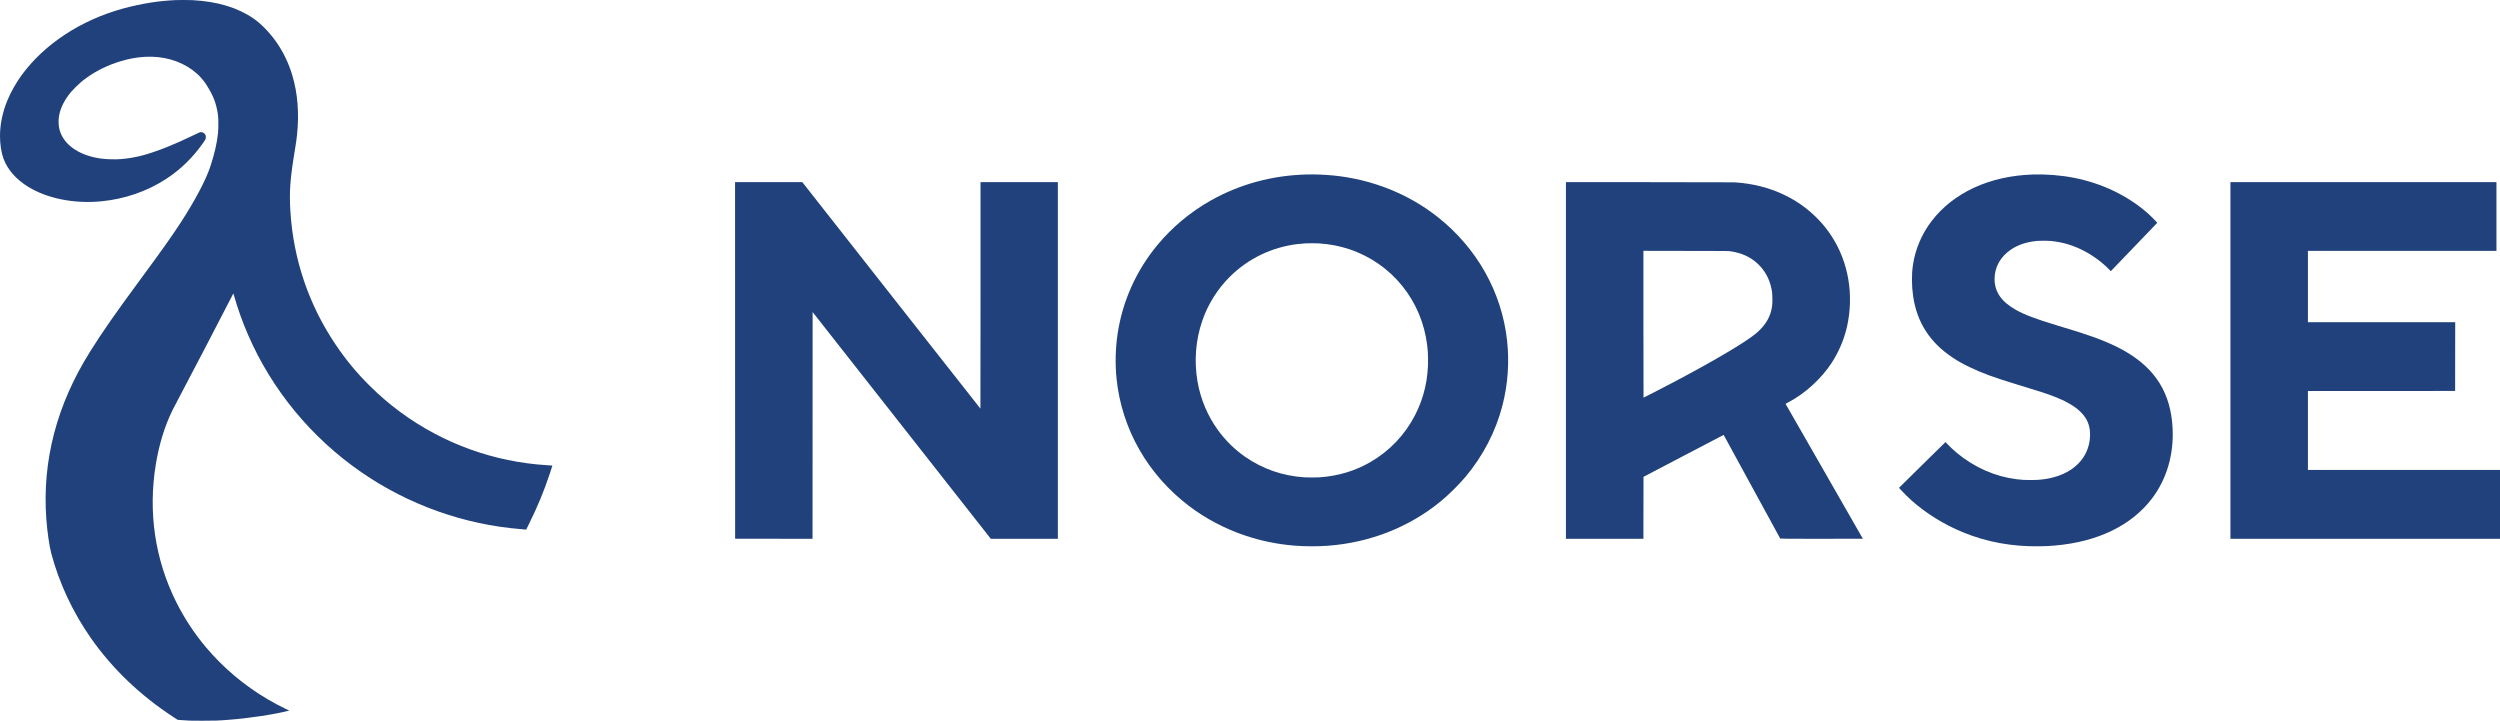 <svg width="333" height="96" viewBox="0 0 333 96" fill="none" xmlns="http://www.w3.org/2000/svg">
<g clip-path="url(#clip0_7844_22721)">
<path d="M23.444 0.01C22.145 0.077 21.285 0.162 20.197 0.326C18.985 0.51 17.58 0.809 16.405 1.132C10.793 2.671 5.935 5.853 2.914 9.968C2.121 11.046 1.435 12.269 0.951 13.456C0.329 14.99 0 16.597 0 18.119C0 19.201 0.176 20.353 0.454 21.107C1.001 22.593 2.143 23.895 3.776 24.894C6.305 26.446 9.846 27.15 13.435 26.82C16.597 26.527 19.62 25.482 22.187 23.796C24.092 22.543 25.691 20.98 27.043 19.051C27.39 18.556 27.416 18.505 27.416 18.261C27.416 18.099 27.406 18.047 27.364 17.972C27.285 17.828 27.19 17.731 27.053 17.666C26.948 17.614 26.896 17.604 26.77 17.606C26.615 17.606 26.611 17.608 25.911 17.948C23.275 19.235 20.93 20.169 19.085 20.673C18.123 20.935 17.101 21.113 16.082 21.194C15.384 21.249 14.296 21.224 13.568 21.134C10.807 20.794 8.738 19.488 8.052 17.657C7.784 16.945 7.729 16.078 7.899 15.261C8.101 14.266 8.64 13.233 9.485 12.223C9.746 11.913 10.486 11.187 10.821 10.909C11.998 9.944 13.305 9.184 14.793 8.596C17.275 7.619 19.725 7.32 21.899 7.731C24.131 8.155 26.056 9.305 27.247 10.927C27.412 11.153 27.513 11.309 27.901 11.97C28.54 13.053 28.908 14.183 29.055 15.518C29.099 15.918 29.091 17.266 29.043 17.713C28.887 19.146 28.573 20.499 28.001 22.223C27.402 24.02 25.971 26.719 24.068 29.65C22.883 31.472 21.662 33.198 18.795 37.088C15.231 41.929 13.707 44.117 11.984 46.862C7.544 53.941 5.596 61.423 6.173 69.178C6.292 70.779 6.575 72.744 6.817 73.664C7.857 77.618 9.711 81.584 12.117 85.007C15.005 89.119 18.668 92.62 23.132 95.535L23.658 95.877L24.056 95.911C25.039 95.994 25.279 96 26.936 96C28.669 96 29.069 95.986 30.462 95.877C33.194 95.669 36.546 95.161 38.445 94.67L38.53 94.648L38.1 94.445C37.343 94.086 36.433 93.602 35.622 93.125C32.524 91.296 29.761 88.971 27.461 86.248C25.917 84.419 24.563 82.369 23.489 80.224C20.639 74.539 19.703 68.201 20.764 61.791C21.198 59.171 21.939 56.764 22.952 54.687C23.035 54.518 23.438 53.741 23.85 52.963C26.229 48.449 28.258 44.559 30.651 39.918L31.083 39.085L31.125 39.227C31.725 41.289 32.292 42.879 33.053 44.624C36.243 51.958 41.448 58.272 48.102 62.879C54.366 67.219 61.801 69.875 69.389 70.48C69.623 70.5 69.873 70.52 69.952 70.53L70.091 70.541L70.398 69.918C71.621 67.453 72.428 65.503 73.282 62.947C73.567 62.084 73.587 62.022 73.579 62.014C73.575 62.011 73.29 61.991 72.947 61.971C65.805 61.544 59.04 59.098 53.301 54.869C51.839 53.79 50.639 52.761 49.291 51.429C47.509 49.668 46.11 47.982 44.711 45.908C41.141 40.625 39.077 34.547 38.681 28.168C38.516 25.516 38.639 23.852 39.281 19.963C39.436 19.029 39.507 18.518 39.569 17.911C39.862 15.061 39.652 12.431 38.934 10.029C38.471 8.466 37.741 6.936 36.839 5.646C35.937 4.349 34.796 3.172 33.739 2.446C31.64 1.003 28.922 0.19 25.614 0.018C25.239 -0.002 23.771 -0.006 23.444 0.01Z" fill="#20417C"/>
<path d="M173.974 23.242C169.407 23.37 165.086 24.552 161.242 26.725C158.547 28.25 156.12 30.277 154.168 32.636C151.349 36.041 149.522 40.112 148.873 44.412C148.576 46.381 148.525 48.492 148.727 50.458C149.417 57.146 152.876 63.215 158.382 67.401C160.594 69.083 163.185 70.446 165.889 71.347C167.98 72.047 170.093 72.479 172.339 72.671C173.78 72.793 175.433 72.801 176.888 72.692C182.511 72.273 187.742 70.205 191.947 66.74C193.007 65.863 194.319 64.565 195.198 63.522C197.554 60.714 199.239 57.461 200.133 53.978C200.853 51.17 201.063 48.225 200.742 45.344C200.028 38.903 196.722 33.029 191.489 28.897C187.596 25.824 182.789 23.905 177.677 23.382C176.482 23.26 175.148 23.21 173.974 23.242ZM175.687 32.42C177.108 32.511 178.464 32.77 179.742 33.2C185.405 35.097 189.413 40.068 190.109 46.058C190.185 46.711 190.202 46.969 190.216 47.715C190.266 50.418 189.687 52.959 188.5 55.272C187.144 57.912 185.094 60.069 182.537 61.549C180.498 62.727 178.246 63.405 175.788 63.578C175.344 63.611 174.168 63.611 173.707 63.578C170.832 63.382 168.198 62.467 165.861 60.853C164.491 59.905 163.229 58.668 162.23 57.291C160.846 55.381 159.906 53.149 159.506 50.808C159.04 48.079 159.262 45.273 160.148 42.712C160.915 40.488 162.194 38.459 163.867 36.811C166.287 34.425 169.433 32.915 172.828 32.511C173.151 32.471 173.588 32.434 173.93 32.414C174.222 32.396 175.372 32.402 175.687 32.42Z" fill="#20417C"/>
<path d="M270.793 23.243C265.037 23.421 260.194 25.649 257.278 29.464C255.976 31.168 255.108 33.218 254.803 35.308C254.616 36.584 254.626 38.1 254.836 39.497C255.358 42.988 257.096 45.662 260.145 47.666C260.852 48.131 261.429 48.456 262.347 48.899C264.002 49.701 265.669 50.308 268.846 51.27C271.762 52.153 272.613 52.428 273.663 52.839C274.718 53.251 275.425 53.605 276.131 54.068C276.583 54.363 276.795 54.533 277.134 54.867C277.963 55.685 278.353 56.565 278.395 57.699C278.434 58.865 278.109 60.025 277.483 60.953C277.237 61.313 277.067 61.519 276.755 61.825C275.657 62.91 274.064 63.608 272.127 63.852C271.572 63.921 271.247 63.939 270.494 63.941C269.675 63.941 269.328 63.921 268.603 63.832C265.752 63.476 263.019 62.276 260.684 60.353C260.254 59.999 259.685 59.466 259.395 59.15C259.263 59.003 259.148 58.883 259.14 58.883C259.134 58.883 257.736 60.254 256.037 61.93L252.949 64.976L253.157 65.215C253.417 65.516 254.273 66.361 254.656 66.697C256.646 68.445 258.969 69.877 261.463 70.9C264.636 72.201 267.998 72.818 271.606 72.767C272.551 72.753 272.946 72.733 273.752 72.662C279.431 72.165 283.919 69.986 286.643 66.404C288.613 63.814 289.572 60.523 289.388 56.997C289.148 52.396 287.126 49.133 283.063 46.786C281.495 45.879 279.513 45.06 276.876 44.227C276.175 44.005 275.701 43.861 274.008 43.348C271.124 42.478 269.657 41.92 268.482 41.253C266.569 40.172 265.677 38.864 265.677 37.151C265.677 35.553 266.494 34.127 267.945 33.185C268.886 32.573 270.004 32.215 271.36 32.088C271.731 32.055 272.718 32.055 273.106 32.09C275.134 32.273 276.975 32.931 278.769 34.111C279.558 34.631 280.432 35.35 280.948 35.904L281.154 36.125L284.066 33.096C285.665 31.43 287.061 29.977 287.162 29.872L287.346 29.68L287.239 29.553C287.057 29.342 286.456 28.744 286.159 28.479C283.487 26.096 280.02 24.42 276.238 23.68C274.524 23.344 272.577 23.189 270.793 23.243Z" fill="#20417C"/>
<path d="M97.914 48.008L97.92 71.755L103.074 71.763L108.23 71.767L108.235 56.666L108.241 41.567L120.109 56.666L131.976 71.767H140.906V24.264H135.756H130.607V39.349C130.607 47.644 130.601 54.434 130.593 54.43C130.581 54.43 125.241 47.642 118.723 39.347L106.87 24.264H102.39H97.91L97.914 48.008Z" fill="#20417C"/>
<path d="M208.582 48.014V71.767H218.903L218.907 67.641L218.915 63.515L224.251 60.717C227.185 59.179 229.589 57.921 229.591 57.927C229.593 57.931 231.286 61.033 233.352 64.823C235.415 68.611 237.114 71.725 237.128 71.737C237.144 71.761 238.273 71.767 242.64 71.767C245.661 71.767 248.131 71.763 248.131 71.755C248.131 71.749 245.814 67.706 242.983 62.769C240.151 57.834 237.833 53.793 237.833 53.789C237.833 53.783 237.98 53.702 238.162 53.611C240.418 52.445 242.632 50.425 244.024 48.262C245.106 46.574 245.834 44.712 246.173 42.756C246.916 38.46 245.972 34.186 243.542 30.836C243.025 30.121 242.533 29.553 241.873 28.904C240.668 27.723 239.354 26.791 237.82 26.035C235.756 25.016 233.486 24.434 231.005 24.285C230.769 24.272 226.689 24.264 219.611 24.264H208.582V48.014ZM230.46 33.464C231.98 33.681 233.179 34.227 234.154 35.154C235.072 36.024 235.679 37.123 235.95 38.405C236.061 38.937 236.085 39.191 236.085 39.875C236.085 40.59 236.051 40.877 235.911 41.427C235.627 42.535 234.967 43.514 233.909 44.405C232.479 45.606 228.162 48.153 222.63 51.06C221.179 51.822 218.953 52.964 218.919 52.964C218.909 52.964 218.903 48.565 218.903 43.188V33.41L224.549 33.42C229.752 33.426 230.212 33.43 230.46 33.464Z" fill="#20417C"/>
<path d="M297.094 48.014V71.767H333.217V62.595H320.317H307.415V52.085L317.221 52.081L327.023 52.075L327.029 47.492L327.035 42.913H317.225H307.415V33.412H332.528V24.264H314.811H297.094V48.014Z" fill="#20417C"/>
</g>
<defs>
<clipPath id="clip0_7844_22721">
<rect width="333" height="96" fill="white"/>
</clipPath>
</defs>
</svg>
